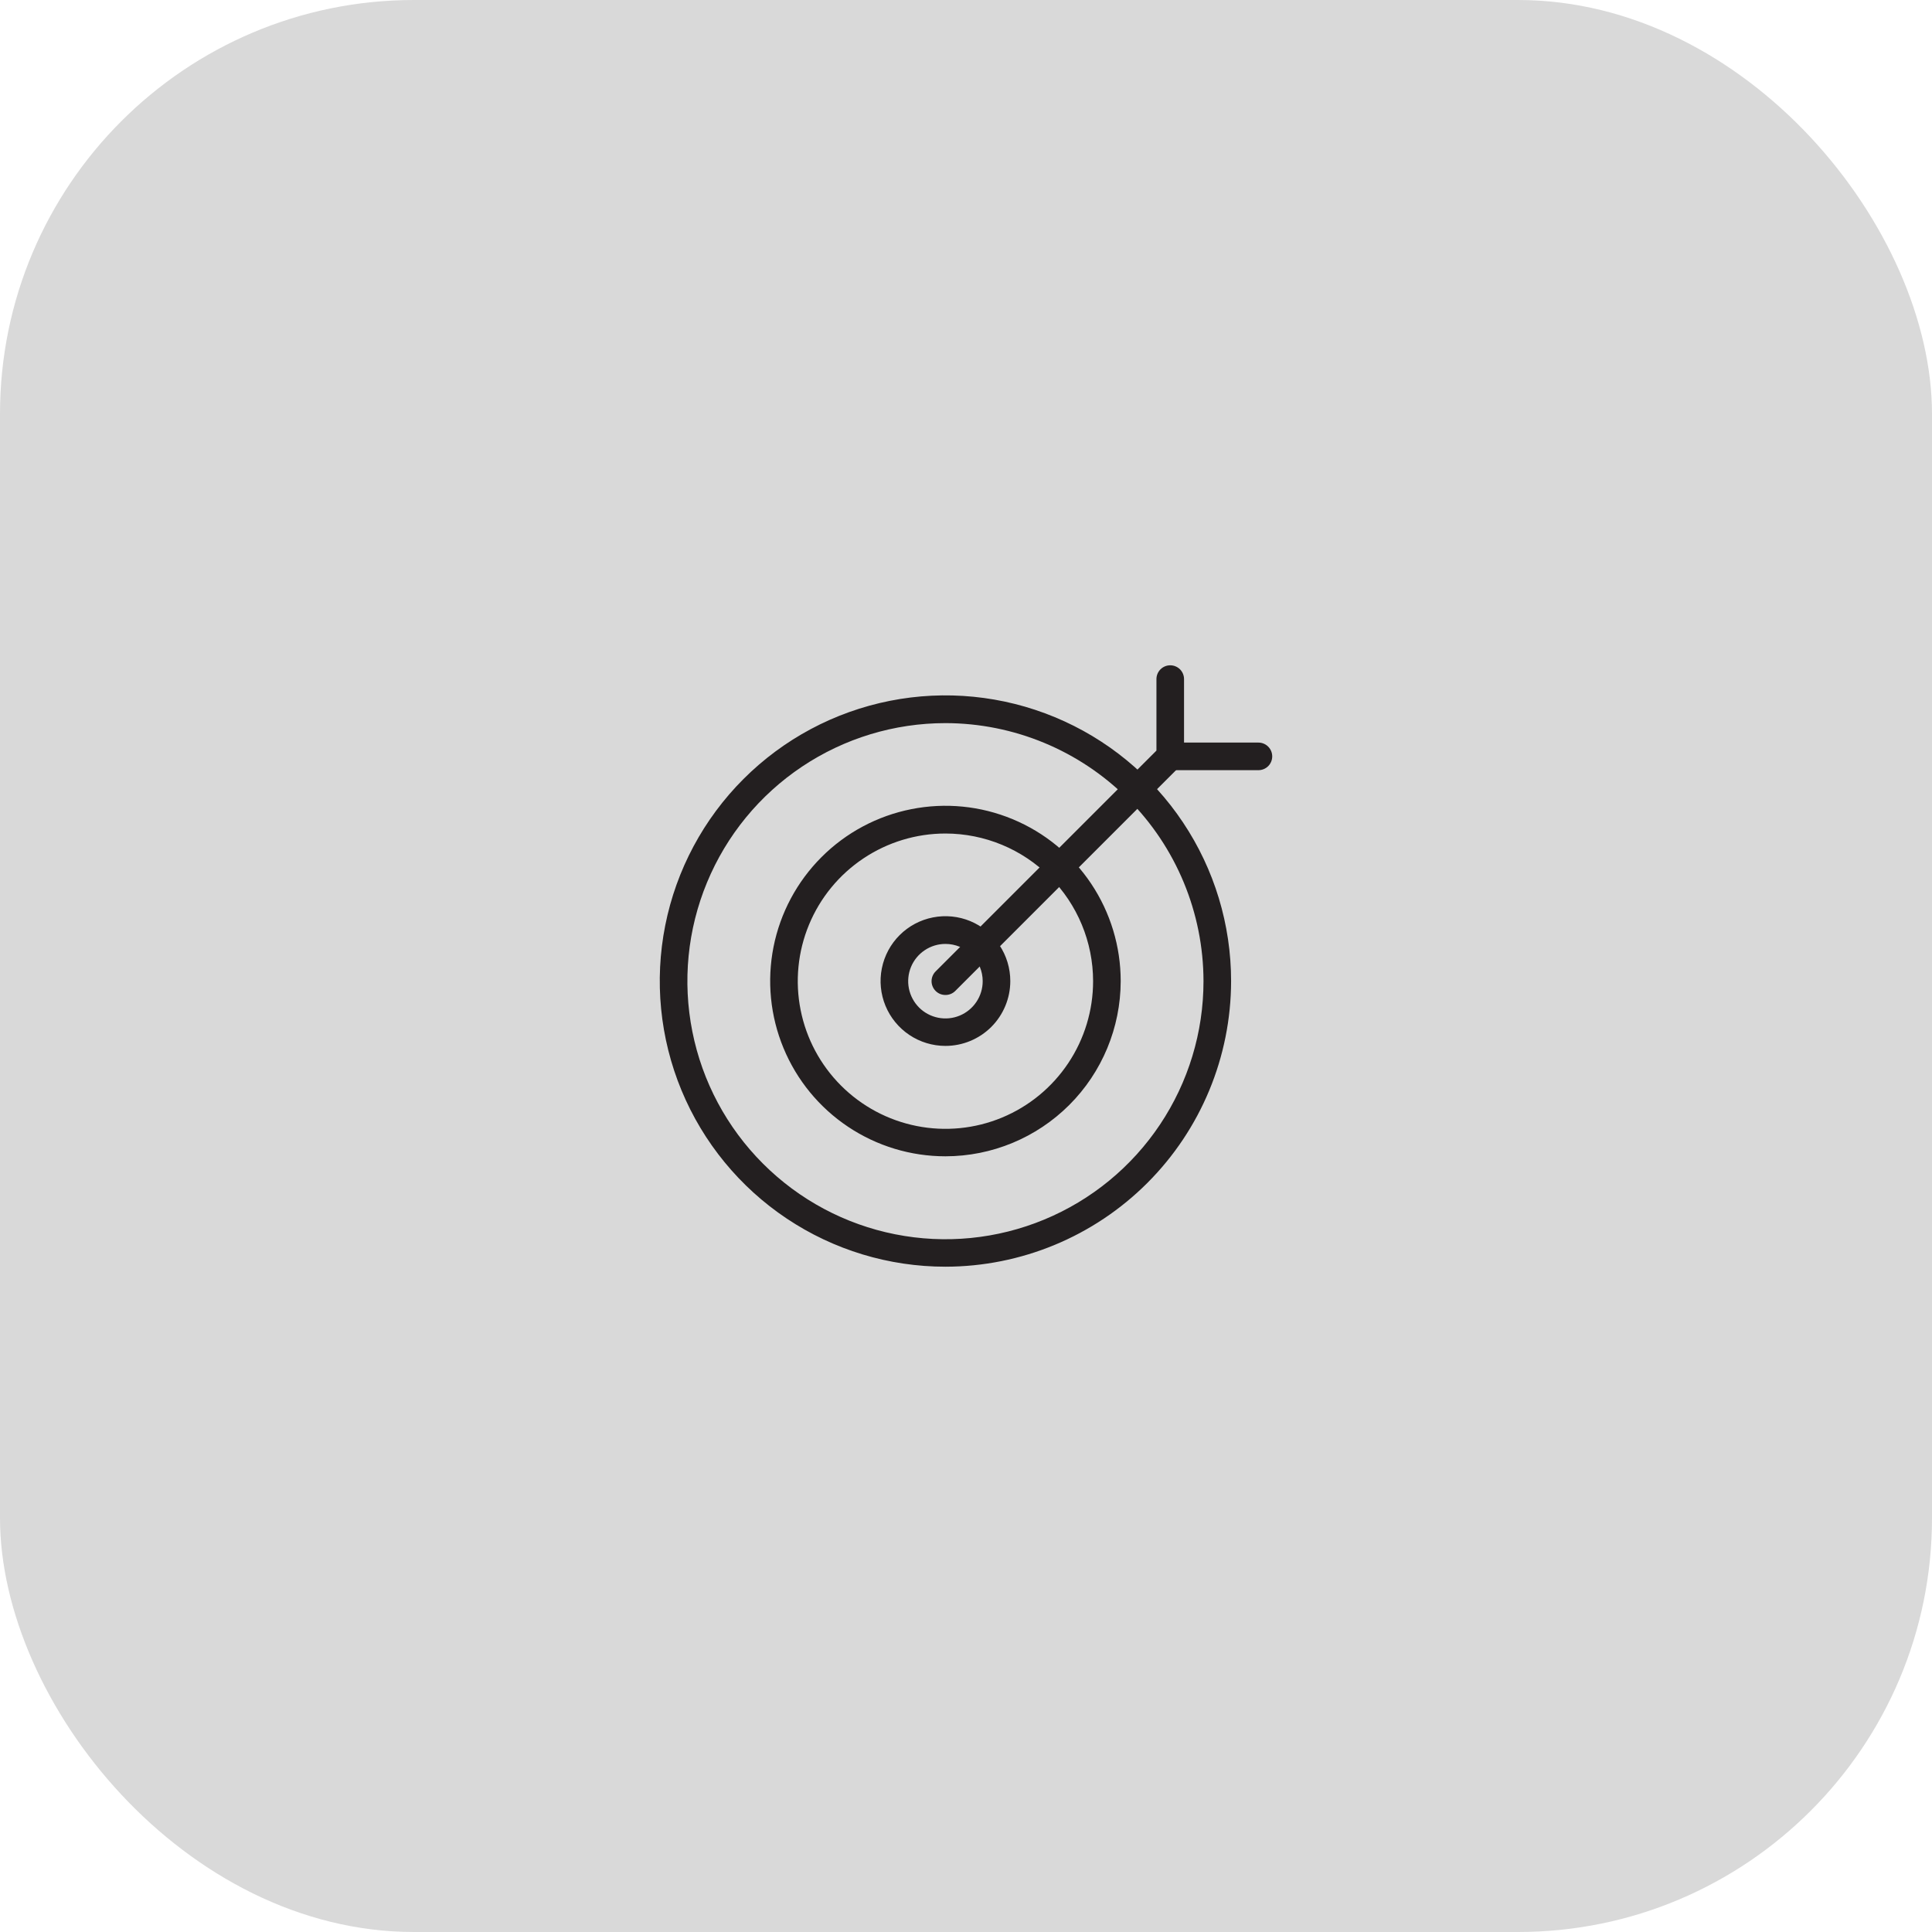 <svg width="70" height="70" viewBox="0 0 70 70" fill="none" xmlns="http://www.w3.org/2000/svg">
<rect width="70" height="70" rx="15" fill="#D9D9D9"/>
<path d="M34.255 45.895C32.208 45.895 30.206 45.288 28.504 44.15C26.802 43.013 25.476 41.396 24.692 39.505C23.909 37.613 23.704 35.532 24.104 33.524C24.504 31.516 25.49 29.672 26.938 28.225C28.386 26.777 30.231 25.792 32.239 25.393C34.247 24.994 36.328 25.2 38.219 25.984C40.11 26.768 41.727 28.096 42.863 29.799C44 31.501 44.606 33.503 44.605 35.55C44.601 38.293 43.509 40.923 41.569 42.862C39.629 44.802 36.998 45.892 34.255 45.895ZM34.255 26.2C32.406 26.2 30.598 26.748 29.06 27.776C27.523 28.803 26.324 30.264 25.617 31.972C24.909 33.681 24.724 35.56 25.085 37.374C25.445 39.188 26.336 40.854 27.644 42.161C28.951 43.469 30.617 44.36 32.431 44.72C34.245 45.081 36.125 44.896 37.833 44.188C39.542 43.481 41.002 42.282 42.029 40.745C43.057 39.207 43.605 37.399 43.605 35.55C43.602 33.071 42.616 30.694 40.864 28.942C39.111 27.189 36.734 26.203 34.255 26.2Z" fill="#231F20"/>
<path d="M34.255 41.895C32.999 41.895 31.771 41.523 30.727 40.825C29.682 40.127 28.868 39.135 28.388 37.974C27.907 36.813 27.782 35.536 28.027 34.304C28.273 33.072 28.878 31.941 29.767 31.053C30.655 30.165 31.787 29.561 33.019 29.317C34.251 29.072 35.528 29.198 36.688 29.68C37.849 30.161 38.84 30.976 39.537 32.021C40.234 33.066 40.606 34.294 40.605 35.55C40.602 37.233 39.932 38.846 38.742 40.035C37.551 41.225 35.938 41.894 34.255 41.895ZM34.255 30.2C33.197 30.2 32.163 30.514 31.283 31.102C30.403 31.69 29.717 32.525 29.312 33.503C28.907 34.48 28.801 35.556 29.008 36.594C29.214 37.632 29.724 38.585 30.472 39.333C31.22 40.081 32.173 40.591 33.211 40.797C34.249 41.004 35.325 40.898 36.302 40.493C37.28 40.088 38.115 39.402 38.703 38.522C39.291 37.643 39.605 36.608 39.605 35.55C39.604 34.132 39.04 32.772 38.037 31.768C37.033 30.765 35.673 30.201 34.255 30.2Z" fill="#231F20"/>
<path d="M34.255 37.895C33.79 37.895 33.335 37.757 32.949 37.499C32.562 37.24 32.261 36.873 32.083 36.443C31.906 36.014 31.859 35.541 31.951 35.085C32.042 34.629 32.266 34.21 32.595 33.882C32.924 33.553 33.343 33.33 33.8 33.24C34.256 33.15 34.728 33.197 35.158 33.375C35.587 33.554 35.954 33.856 36.211 34.243C36.469 34.63 36.606 35.085 36.605 35.55C36.604 36.172 36.355 36.769 35.915 37.209C35.474 37.648 34.877 37.895 34.255 37.895ZM34.255 34.2C33.988 34.2 33.727 34.279 33.505 34.428C33.283 34.576 33.11 34.787 33.008 35.033C32.906 35.28 32.879 35.552 32.931 35.813C32.983 36.075 33.112 36.316 33.3 36.505C33.489 36.694 33.73 36.822 33.992 36.874C34.254 36.926 34.525 36.9 34.772 36.797C35.018 36.695 35.229 36.522 35.377 36.3C35.526 36.078 35.605 35.817 35.605 35.55C35.605 35.192 35.463 34.849 35.21 34.596C34.956 34.342 34.613 34.2 34.255 34.2Z" fill="#231F20"/>
<path d="M34.255 36.05C34.189 36.05 34.124 36.038 34.063 36.013C34.002 35.988 33.947 35.951 33.9 35.905C33.853 35.858 33.816 35.803 33.791 35.742C33.765 35.681 33.752 35.616 33.752 35.55C33.752 35.484 33.765 35.419 33.791 35.358C33.816 35.297 33.853 35.242 33.9 35.195L41.9 27.195V24.605C41.9 24.472 41.953 24.345 42.047 24.251C42.14 24.158 42.267 24.105 42.4 24.105C42.533 24.105 42.66 24.158 42.754 24.251C42.847 24.345 42.9 24.472 42.9 24.605V27.405C42.9 27.471 42.888 27.536 42.863 27.597C42.838 27.658 42.801 27.713 42.755 27.76L34.61 35.905C34.563 35.951 34.508 35.988 34.447 36.013C34.386 36.038 34.321 36.05 34.255 36.05Z" fill="#231F20"/>
<path d="M45.595 27.905H42.395C42.262 27.905 42.135 27.852 42.041 27.759C41.948 27.665 41.895 27.538 41.895 27.405C41.895 27.272 41.948 27.145 42.041 27.052C42.135 26.958 42.262 26.905 42.395 26.905H45.595C45.728 26.905 45.855 26.958 45.949 27.052C46.042 27.145 46.095 27.272 46.095 27.405C46.095 27.538 46.042 27.665 45.949 27.759C45.855 27.852 45.728 27.905 45.595 27.905Z" fill="#231F20"/>
</svg>
